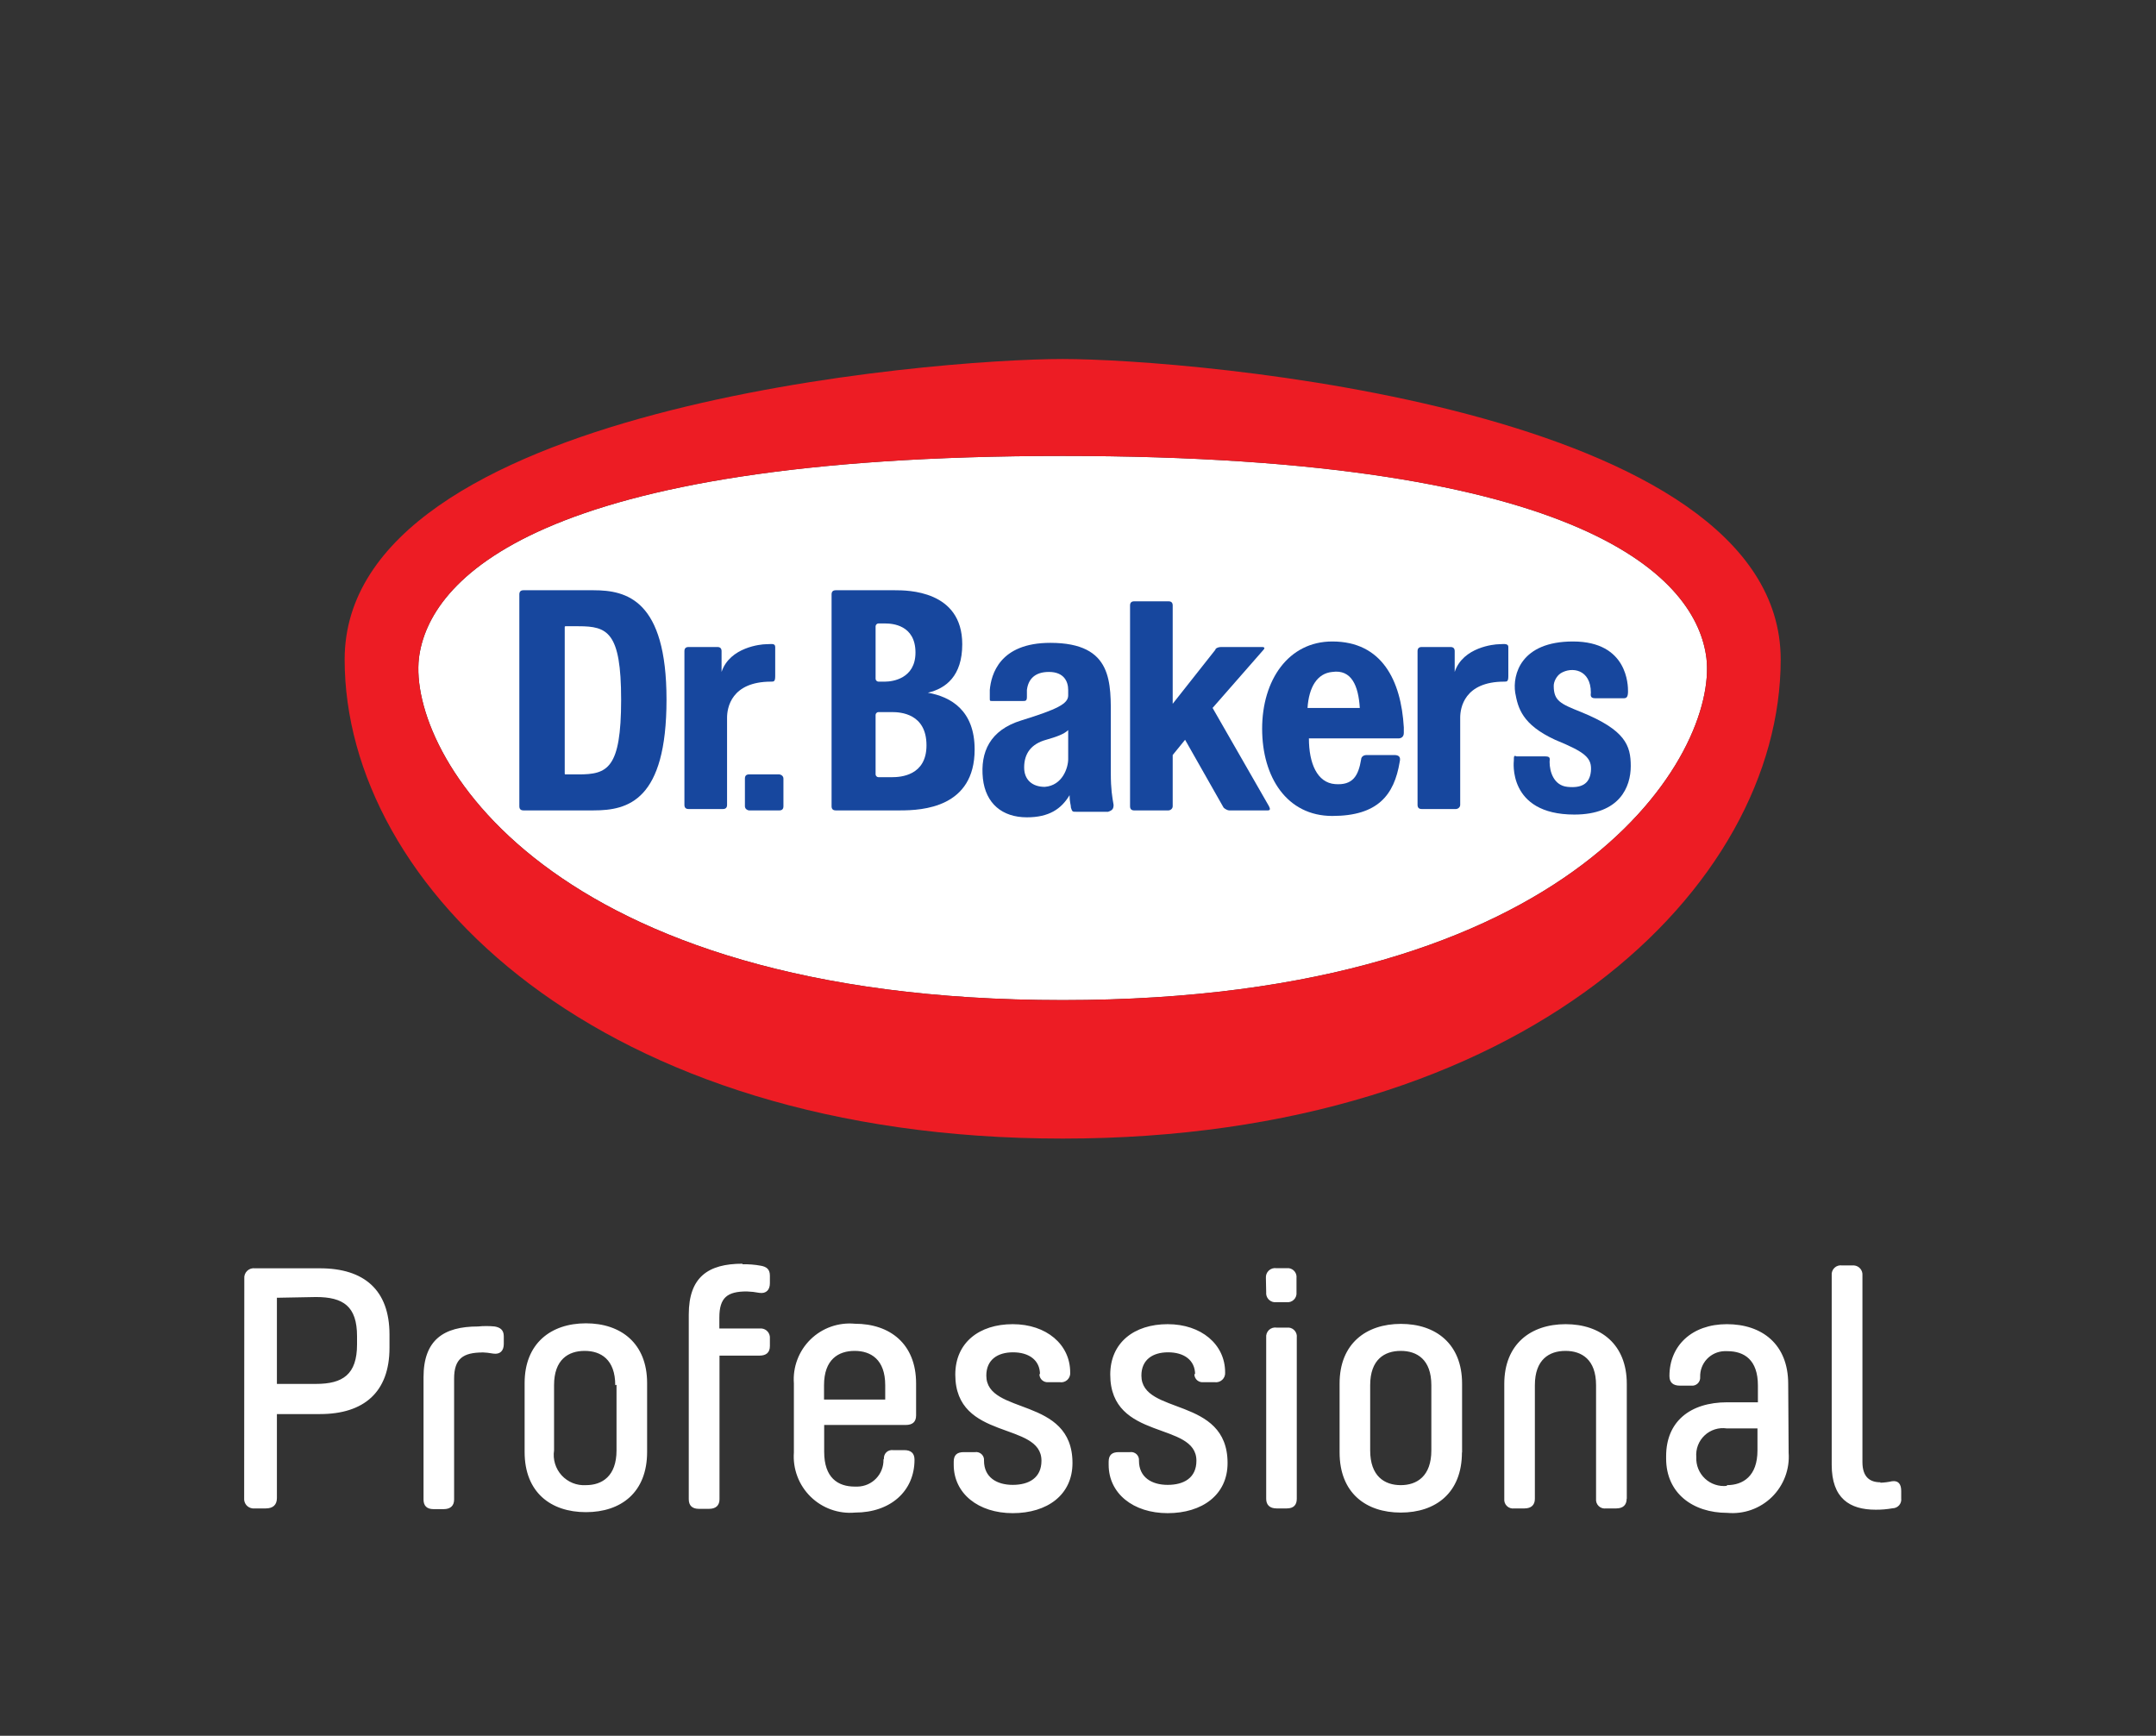 <svg width="118" height="95" viewBox="0 0 118 95" fill="none" xmlns="http://www.w3.org/2000/svg">
<rect x="0" y="0" width="118" height="95" fill="#333333" stroke="none"/>
<g clip-path="url(#clip0_1002_2)">
<mask id="mask0_1002_2" style="mask-type:luminance" maskUnits="userSpaceOnUse" x="0" y="0" width="118" height="95">
<path d="M117.108 0H0V94.315H117.108V0Z" fill="white"/>
</mask>
<g mask="url(#mask0_1002_2)">
<mask id="mask1_1002_2" style="mask-type:luminance" maskUnits="userSpaceOnUse" x="0" y="0" width="118" height="95">
<path d="M117.108 0H0V94.315H117.108V0Z" fill="white"/>
</mask>
<g mask="url(#mask1_1002_2)">
<path d="M58.162 54.737C29.855 54.737 22.327 41.172 22.929 36.018C23.456 31.774 29.253 24.954 58.162 24.954C87.071 24.954 92.868 31.774 93.395 36.018C93.998 41.172 86.469 54.737 58.162 54.737Z" fill="white"/>
<path d="M58.161 19.649C51.16 19.649 18.863 22.226 18.863 36.094C18.863 48.523 32.79 62.316 58.161 62.316C83.532 62.316 97.459 48.523 97.459 36.094C97.459 22.302 65.162 19.649 58.161 19.649ZM58.161 54.737C29.854 54.737 22.326 41.172 22.928 36.019C23.455 31.775 29.252 24.954 58.161 24.954C87.07 24.954 92.867 31.775 93.394 36.019C93.996 41.172 86.467 54.737 58.161 54.737Z" fill="#ED1C24"/>
<path fill-rule="evenodd" clip-rule="evenodd" d="M82.026 35.26C81.799 35.26 80.068 35.412 79.617 36.776V35.639C79.617 35.488 79.541 35.412 79.39 35.412H77.81C77.659 35.412 77.584 35.488 77.584 35.639V44.051C77.584 44.203 77.659 44.279 77.81 44.279H79.692C79.767 44.279 79.918 44.203 79.918 44.051C79.918 44.051 79.918 39.504 79.918 39.277C79.918 38.746 80.143 37.307 82.327 37.307C82.477 37.307 82.552 37.307 82.552 37.004C82.552 36.7 82.552 35.639 82.552 35.412C82.552 35.185 82.251 35.26 82.026 35.26Z" fill="#17479E"/>
<path fill-rule="evenodd" clip-rule="evenodd" d="M32.489 32.305C31.962 32.305 28.649 32.305 28.649 32.305C28.499 32.305 28.424 32.38 28.424 32.532V44.127C28.424 44.279 28.499 44.354 28.649 44.354C28.649 44.354 31.962 44.354 32.489 44.354C34.371 44.354 36.479 43.824 36.479 38.292C36.479 32.835 34.296 32.305 32.489 32.305ZM31.661 42.384H30.983C30.908 42.384 30.908 42.384 30.908 42.308V34.351C30.908 34.275 30.908 34.275 30.983 34.275H31.661C33.242 34.275 33.995 34.578 33.995 38.292C33.995 42.081 33.242 42.384 31.661 42.384Z" fill="#17479E"/>
<path fill-rule="evenodd" clip-rule="evenodd" d="M41.901 35.26C41.675 35.26 39.943 35.412 39.492 36.776V35.639C39.492 35.488 39.416 35.412 39.266 35.412H37.685C37.534 35.412 37.459 35.488 37.459 35.639V44.051C37.459 44.203 37.534 44.279 37.685 44.279H39.567C39.717 44.279 39.793 44.203 39.793 44.051C39.793 44.051 39.793 39.504 39.793 39.277C39.793 38.746 40.019 37.307 42.202 37.307C42.352 37.307 42.428 37.307 42.428 37.004C42.428 36.7 42.428 35.639 42.428 35.412C42.428 35.185 42.202 35.26 41.901 35.26Z" fill="#17479E"/>
<path d="M42.878 44.127C42.878 44.279 42.803 44.355 42.652 44.355H40.996C40.921 44.355 40.77 44.279 40.77 44.127V42.612C40.77 42.46 40.845 42.384 40.996 42.384H42.652C42.727 42.384 42.878 42.46 42.878 42.612V44.127Z" fill="#17479E"/>
<path d="M60.947 44.051C60.872 43.596 60.796 43.218 60.796 42.308C60.796 41.399 60.796 40.186 60.796 39.428C60.796 37.382 60.947 35.184 57.484 35.184C54.698 35.184 54.247 36.928 54.172 37.761C54.172 37.913 54.172 38.216 54.172 38.216C54.172 38.367 54.172 38.367 54.322 38.367C54.473 38.367 55.828 38.367 55.978 38.367C56.129 38.367 56.204 38.367 56.204 38.14C56.204 38.064 56.204 37.837 56.204 37.761C56.279 37.155 56.656 36.776 57.409 36.776C58.237 36.776 58.463 37.306 58.463 37.761C58.463 37.837 58.463 37.913 58.463 38.064C58.463 38.519 57.86 38.822 55.903 39.428C54.172 39.959 53.645 41.171 53.795 42.611C53.946 43.975 54.849 44.733 56.204 44.733C57.409 44.733 58.086 44.279 58.538 43.521C58.538 43.9 58.613 44.051 58.613 44.203C58.688 44.43 58.688 44.43 58.914 44.43C59.14 44.43 60.495 44.43 60.646 44.43C60.872 44.354 60.947 44.279 60.947 44.051ZM57.183 43.066C56.505 43.066 56.053 42.687 56.053 42.005C56.053 41.247 56.43 40.717 57.258 40.489C57.785 40.338 58.237 40.186 58.463 39.959C58.463 40.338 58.463 40.868 58.463 41.55C58.463 42.005 58.161 42.99 57.183 43.066Z" fill="#17479E"/>
<path d="M72.918 35.109C70.508 35.109 69.078 37.231 69.078 39.884C69.078 42.536 70.433 44.658 72.918 44.658C75.402 44.658 76.305 43.521 76.606 41.702C76.682 41.399 76.531 41.324 76.305 41.324H74.8C74.574 41.324 74.498 41.475 74.498 41.551C74.348 42.46 74.047 42.991 73.068 42.915C72.089 42.839 71.638 41.778 71.638 40.414H76.531C76.682 40.414 76.832 40.338 76.832 40.111C76.832 40.035 76.832 39.884 76.832 39.808C76.682 37.231 75.628 35.109 72.918 35.109ZM72.918 36.776C73.971 36.625 74.348 37.534 74.423 38.747H71.562C71.638 37.61 72.089 36.852 72.918 36.776Z" fill="#17479E"/>
<path d="M69.453 44.127L66.366 38.746L69.152 35.564C69.227 35.488 69.227 35.412 69.076 35.412H66.818C66.667 35.412 66.517 35.488 66.517 35.564L64.183 38.519V33.138C64.183 32.987 64.108 32.911 63.957 32.911H62.075C61.925 32.911 61.849 32.987 61.849 33.138V44.127C61.849 44.279 61.925 44.355 62.075 44.355H63.957C64.032 44.355 64.183 44.279 64.183 44.127V41.323L64.861 40.489L66.969 44.203C67.044 44.279 67.195 44.355 67.27 44.355H69.378C69.528 44.355 69.528 44.279 69.453 44.127Z" fill="#17479E"/>
<path fill-rule="evenodd" clip-rule="evenodd" d="M82.854 41.627C82.854 41.627 82.478 44.582 86.166 44.582C88.651 44.582 89.253 43.066 89.253 41.93C89.253 40.793 88.952 39.959 86.543 38.974C85.413 38.52 85.037 38.368 85.037 37.534C85.037 37.307 85.188 37.004 85.413 36.852C86.016 36.473 87.07 36.625 87.07 37.913C87.07 37.989 86.995 38.216 87.296 38.216C87.521 38.216 88.726 38.216 88.876 38.216C89.027 38.216 89.103 38.141 89.103 37.837C89.103 37.534 89.103 35.109 86.091 35.109C83.23 35.109 82.779 36.928 82.929 37.913C83.08 38.747 83.305 39.656 85.112 40.49C86.768 41.172 87.145 41.475 87.07 42.233C86.995 42.915 86.543 43.142 85.79 43.066C85.037 42.991 84.811 42.233 84.811 41.702C84.811 41.551 84.887 41.399 84.586 41.399C84.284 41.399 83.004 41.399 83.004 41.399C82.854 41.324 82.854 41.399 82.854 41.627Z" fill="#17479E"/>
<path fill-rule="evenodd" clip-rule="evenodd" d="M50.783 37.913C51.762 37.685 52.665 37.003 52.665 35.26C52.665 32.305 49.654 32.305 48.976 32.305C48.525 32.305 48.148 32.305 47.772 32.305H47.019H45.739C45.589 32.305 45.513 32.38 45.513 32.532V44.127C45.513 44.279 45.589 44.354 45.739 44.354H47.696C48.223 44.354 48.675 44.354 49.277 44.354C50.482 44.354 53.343 44.203 53.343 41.02C53.343 38.898 52.063 38.14 50.783 37.913ZM47.922 34.275C47.922 34.199 47.998 34.123 48.073 34.123C48.073 34.123 48.299 34.123 48.449 34.123C48.826 34.123 50.105 34.199 50.105 35.715C50.105 37.155 48.826 37.306 48.449 37.306C48.299 37.306 48.073 37.306 48.073 37.306C47.998 37.306 47.922 37.231 47.922 37.155V34.275ZM48.826 42.536C48.525 42.536 48.073 42.536 48.073 42.536C47.998 42.536 47.922 42.46 47.922 42.384V39.125C47.922 39.05 47.998 38.974 48.073 38.974C48.073 38.974 48.449 38.974 48.826 38.974C49.277 38.974 50.708 39.05 50.708 40.793C50.708 42.46 49.277 42.536 48.826 42.536Z" fill="#17479E"/>
</g>
<path d="M13.363 81.992C13.35 82.129 13.392 82.264 13.478 82.371C13.565 82.477 13.691 82.543 13.827 82.558H14.542C14.935 82.558 15.155 82.369 15.155 81.992V77.394H17.513C19.918 77.394 21.317 76.191 21.317 73.771V73.04C21.317 70.595 19.918 69.416 17.513 69.416H13.961C13.883 69.405 13.803 69.412 13.728 69.436C13.653 69.46 13.585 69.501 13.528 69.556C13.471 69.61 13.428 69.677 13.4 69.751C13.373 69.825 13.363 69.904 13.371 69.982L13.363 81.992ZM17.293 70.988C18.794 70.988 19.541 71.499 19.541 73.134V73.582C19.541 75.233 18.755 75.743 17.293 75.743H15.155V71.028L17.293 70.988ZM26.347 74.014C26.566 74.022 26.784 74.045 27 74.085C27.377 74.14 27.573 73.92 27.573 73.558V73.142C27.573 72.788 27.377 72.654 27.078 72.6C26.773 72.569 26.465 72.569 26.159 72.6C24.288 72.6 23.18 73.33 23.18 75.382V82.07C23.18 82.408 23.353 82.597 23.73 82.597H24.28C24.658 82.597 24.854 82.408 24.854 82.07V75.453C24.854 74.36 25.349 74.022 26.426 74.022M35.417 79.469V75.696C35.417 73.519 33.979 72.427 32.069 72.427C30.159 72.427 28.713 73.519 28.713 75.696V79.469C28.713 81.685 30.151 82.762 32.069 82.762C33.987 82.762 35.417 81.685 35.417 79.469ZM33.743 75.79V79.382C33.743 80.789 32.957 81.284 32.069 81.284C31.822 81.3 31.575 81.26 31.345 81.168C31.116 81.075 30.91 80.933 30.742 80.751C30.575 80.568 30.451 80.351 30.378 80.114C30.306 79.877 30.288 79.627 30.324 79.382V75.814C30.324 74.407 31.11 73.936 31.998 73.936C32.887 73.936 33.673 74.407 33.673 75.814M40.636 69.165C38.758 69.165 37.697 69.896 37.697 71.947V82.055C37.697 82.393 37.877 82.581 38.255 82.581H38.805C39.182 82.581 39.379 82.393 39.379 82.055V74.195H41.564C41.941 74.195 42.137 74.022 42.137 73.668V73.252C42.148 73.12 42.106 72.988 42.021 72.887C41.936 72.785 41.814 72.722 41.681 72.71H39.371V72.112C39.371 71.02 39.803 70.682 40.872 70.682C41.104 70.69 41.336 70.716 41.564 70.76C41.941 70.815 42.137 70.587 42.137 70.234V69.817C42.137 69.456 41.941 69.33 41.642 69.275C41.311 69.213 40.973 69.187 40.636 69.196M48.354 79.885C48.358 80.076 48.325 80.264 48.256 80.441C48.188 80.619 48.084 80.78 47.953 80.917C47.822 81.055 47.665 81.164 47.491 81.241C47.317 81.317 47.13 81.359 46.94 81.363H46.782C45.855 81.363 45.108 80.876 45.108 79.461V77.991H49.565C49.942 77.991 50.139 77.826 50.139 77.465V75.72C50.139 73.543 48.7 72.45 46.79 72.45C46.347 72.408 45.9 72.463 45.48 72.611C45.061 72.759 44.678 72.997 44.36 73.309C44.042 73.62 43.796 73.997 43.639 74.414C43.481 74.83 43.417 75.276 43.45 75.72V79.492C43.417 79.938 43.482 80.385 43.64 80.803C43.797 81.222 44.044 81.6 44.362 81.913C44.681 82.227 45.064 82.467 45.484 82.617C45.905 82.768 46.353 82.826 46.798 82.785C48.732 82.785 50.052 81.615 50.052 79.893C50.052 79.532 49.855 79.367 49.486 79.367H48.873C48.808 79.358 48.742 79.364 48.68 79.385C48.617 79.405 48.56 79.439 48.513 79.484C48.466 79.529 48.429 79.585 48.406 79.646C48.382 79.707 48.373 79.773 48.378 79.838M45.1 75.814C45.1 74.407 45.886 73.936 46.775 73.936C47.663 73.936 48.449 74.407 48.449 75.814V76.6H45.1V75.814ZM56.89 75.177C56.881 75.293 56.918 75.407 56.993 75.496C57.069 75.584 57.175 75.639 57.291 75.649H57.998C58.074 75.662 58.151 75.657 58.224 75.634C58.297 75.612 58.364 75.573 58.42 75.52C58.475 75.468 58.518 75.403 58.544 75.331C58.571 75.26 58.58 75.183 58.572 75.107C58.572 73.582 57.267 72.474 55.428 72.474C53.589 72.474 52.284 73.488 52.284 75.233C52.284 78.895 57 77.771 57 79.948C57 80.891 56.308 81.269 55.428 81.269C54.548 81.269 53.856 80.852 53.856 79.948C53.863 79.882 53.854 79.816 53.832 79.754C53.809 79.692 53.772 79.636 53.724 79.591C53.676 79.546 53.619 79.511 53.556 79.492C53.493 79.472 53.426 79.466 53.361 79.477H52.748C52.371 79.477 52.198 79.642 52.198 80.003V80.168C52.198 81.74 53.542 82.817 55.428 82.817C57.314 82.817 58.698 81.819 58.698 80.074C58.698 76.396 53.982 77.48 53.982 75.287C53.982 74.423 54.595 74.014 55.444 74.014C56.293 74.014 56.921 74.423 56.921 75.233L56.89 75.177ZM65.37 75.177C65.362 75.293 65.399 75.407 65.474 75.496C65.549 75.584 65.656 75.639 65.771 75.649H66.479C66.554 75.66 66.63 75.654 66.703 75.631C66.775 75.608 66.842 75.569 66.897 75.517C66.952 75.465 66.995 75.401 67.022 75.33C67.049 75.258 67.059 75.182 67.052 75.107C67.052 73.582 65.748 72.474 63.908 72.474C62.069 72.474 60.765 73.488 60.765 75.233C60.765 78.895 65.481 77.771 65.481 79.948C65.481 80.891 64.789 81.269 63.908 81.269C63.028 81.269 62.337 80.852 62.337 79.948C62.343 79.882 62.335 79.816 62.312 79.754C62.289 79.692 62.252 79.636 62.205 79.591C62.157 79.546 62.099 79.511 62.036 79.492C61.973 79.472 61.907 79.466 61.842 79.477H61.228C60.851 79.477 60.678 79.642 60.678 80.003V80.168C60.678 81.74 62.022 82.817 63.908 82.817C65.795 82.817 67.186 81.819 67.186 80.074C67.186 76.396 62.47 77.48 62.47 75.287C62.47 74.423 63.083 74.014 63.932 74.014C64.781 74.014 65.41 74.423 65.41 75.233L65.37 75.177ZM69.3 82.031C69.3 82.369 69.497 82.558 69.874 82.558H70.424C70.801 82.558 70.974 82.369 70.974 82.031V73.205C70.99 73.076 70.954 72.947 70.874 72.846C70.795 72.744 70.678 72.678 70.55 72.662H69.874C69.799 72.65 69.721 72.655 69.648 72.677C69.575 72.7 69.508 72.738 69.452 72.791C69.397 72.843 69.354 72.908 69.328 72.98C69.301 73.052 69.292 73.129 69.3 73.205V82.031ZM69.3 70.729C69.287 70.859 69.326 70.989 69.408 71.091C69.491 71.192 69.61 71.257 69.74 71.271H70.424C70.496 71.279 70.569 71.27 70.637 71.246C70.705 71.221 70.767 71.182 70.818 71.131C70.87 71.08 70.909 71.018 70.933 70.95C70.957 70.882 70.966 70.809 70.959 70.737V69.951C70.974 69.823 70.938 69.694 70.859 69.592C70.779 69.49 70.662 69.424 70.534 69.409H69.858C69.783 69.397 69.706 69.404 69.634 69.427C69.561 69.449 69.495 69.489 69.44 69.541C69.385 69.593 69.342 69.657 69.315 69.728C69.288 69.799 69.278 69.875 69.284 69.951L69.3 70.729ZM80.021 79.5V75.728C80.021 73.55 78.582 72.458 76.673 72.458C74.763 72.458 73.317 73.543 73.317 75.72V79.492C73.317 81.709 74.755 82.785 76.665 82.785C78.575 82.785 80.013 81.709 80.013 79.492M78.339 75.814V79.382C78.339 80.789 77.553 81.284 76.665 81.284C75.777 81.284 74.991 80.797 74.991 79.382V75.814C74.991 74.407 75.777 73.936 76.665 73.936C77.553 73.936 78.339 74.407 78.339 75.814ZM89.036 82.031V75.743C89.036 73.566 87.597 72.474 85.688 72.474C83.778 72.474 82.331 73.566 82.331 75.743V82.031C82.323 82.104 82.332 82.178 82.357 82.248C82.382 82.317 82.423 82.379 82.477 82.43C82.529 82.481 82.594 82.519 82.664 82.541C82.735 82.563 82.808 82.569 82.882 82.558H83.432C83.809 82.558 84.005 82.369 84.005 82.031V75.814C84.005 74.407 84.791 73.936 85.68 73.936C86.568 73.936 87.354 74.407 87.354 75.814V82.031C87.346 82.104 87.355 82.178 87.38 82.248C87.405 82.317 87.446 82.379 87.499 82.43C87.552 82.481 87.616 82.519 87.686 82.541C87.757 82.563 87.831 82.569 87.904 82.558H88.454C88.831 82.558 89.028 82.369 89.028 82.031M97.87 75.743C97.87 73.566 96.432 72.474 94.514 72.474C92.596 72.474 91.37 73.653 91.37 75.311C91.37 75.665 91.567 75.838 91.944 75.838H92.557C92.622 75.846 92.688 75.84 92.75 75.82C92.812 75.799 92.87 75.765 92.917 75.72C92.964 75.675 93.001 75.62 93.024 75.558C93.048 75.497 93.057 75.431 93.052 75.366C93.046 75.186 93.075 75.007 93.138 74.839C93.201 74.671 93.296 74.516 93.419 74.385C93.542 74.254 93.689 74.148 93.853 74.073C94.016 73.999 94.193 73.957 94.372 73.951H94.537C95.465 73.951 96.212 74.423 96.212 75.83V76.749H94.537C92.486 76.749 91.189 77.818 91.189 79.697V79.83C91.189 81.725 92.651 82.801 94.537 82.801C94.983 82.842 95.433 82.786 95.854 82.636C96.275 82.486 96.659 82.246 96.979 81.933C97.298 81.619 97.545 81.24 97.703 80.821C97.861 80.403 97.927 79.954 97.894 79.508L97.87 75.743ZM94.514 81.324C94.297 81.348 94.078 81.324 93.87 81.255C93.663 81.187 93.473 81.074 93.314 80.924C93.155 80.774 93.03 80.592 92.948 80.39C92.866 80.187 92.829 79.969 92.84 79.752C92.821 79.532 92.852 79.31 92.931 79.103C93.01 78.897 93.135 78.711 93.296 78.56C93.457 78.408 93.65 78.296 93.861 78.23C94.072 78.164 94.295 78.147 94.514 78.18H96.188V79.382C96.188 80.789 95.402 81.284 94.514 81.284M102.916 81.127C102.342 81.127 101.933 80.844 101.933 80.019V69.802C101.944 69.669 101.903 69.538 101.817 69.436C101.732 69.335 101.609 69.271 101.477 69.259H100.825C100.75 69.247 100.673 69.252 100.6 69.274C100.526 69.296 100.459 69.335 100.404 69.388C100.348 69.44 100.306 69.505 100.279 69.577C100.252 69.648 100.243 69.725 100.251 69.802V80.168C100.251 82.007 101.234 82.628 102.656 82.628C102.968 82.631 103.278 82.604 103.584 82.55C103.652 82.549 103.719 82.534 103.78 82.506C103.842 82.477 103.897 82.437 103.942 82.385C103.986 82.334 104.02 82.273 104.039 82.209C104.059 82.143 104.064 82.075 104.055 82.007V81.599C104.055 81.237 103.906 81.017 103.545 81.072C103.338 81.118 103.127 81.144 102.916 81.151" fill="white"/>
</g>
</g>
<defs>
<clipPath id="clip0_1002_2">
<rect width="117.108" height="94.315" fill="white"/>
</clipPath>
</defs>
</svg>
